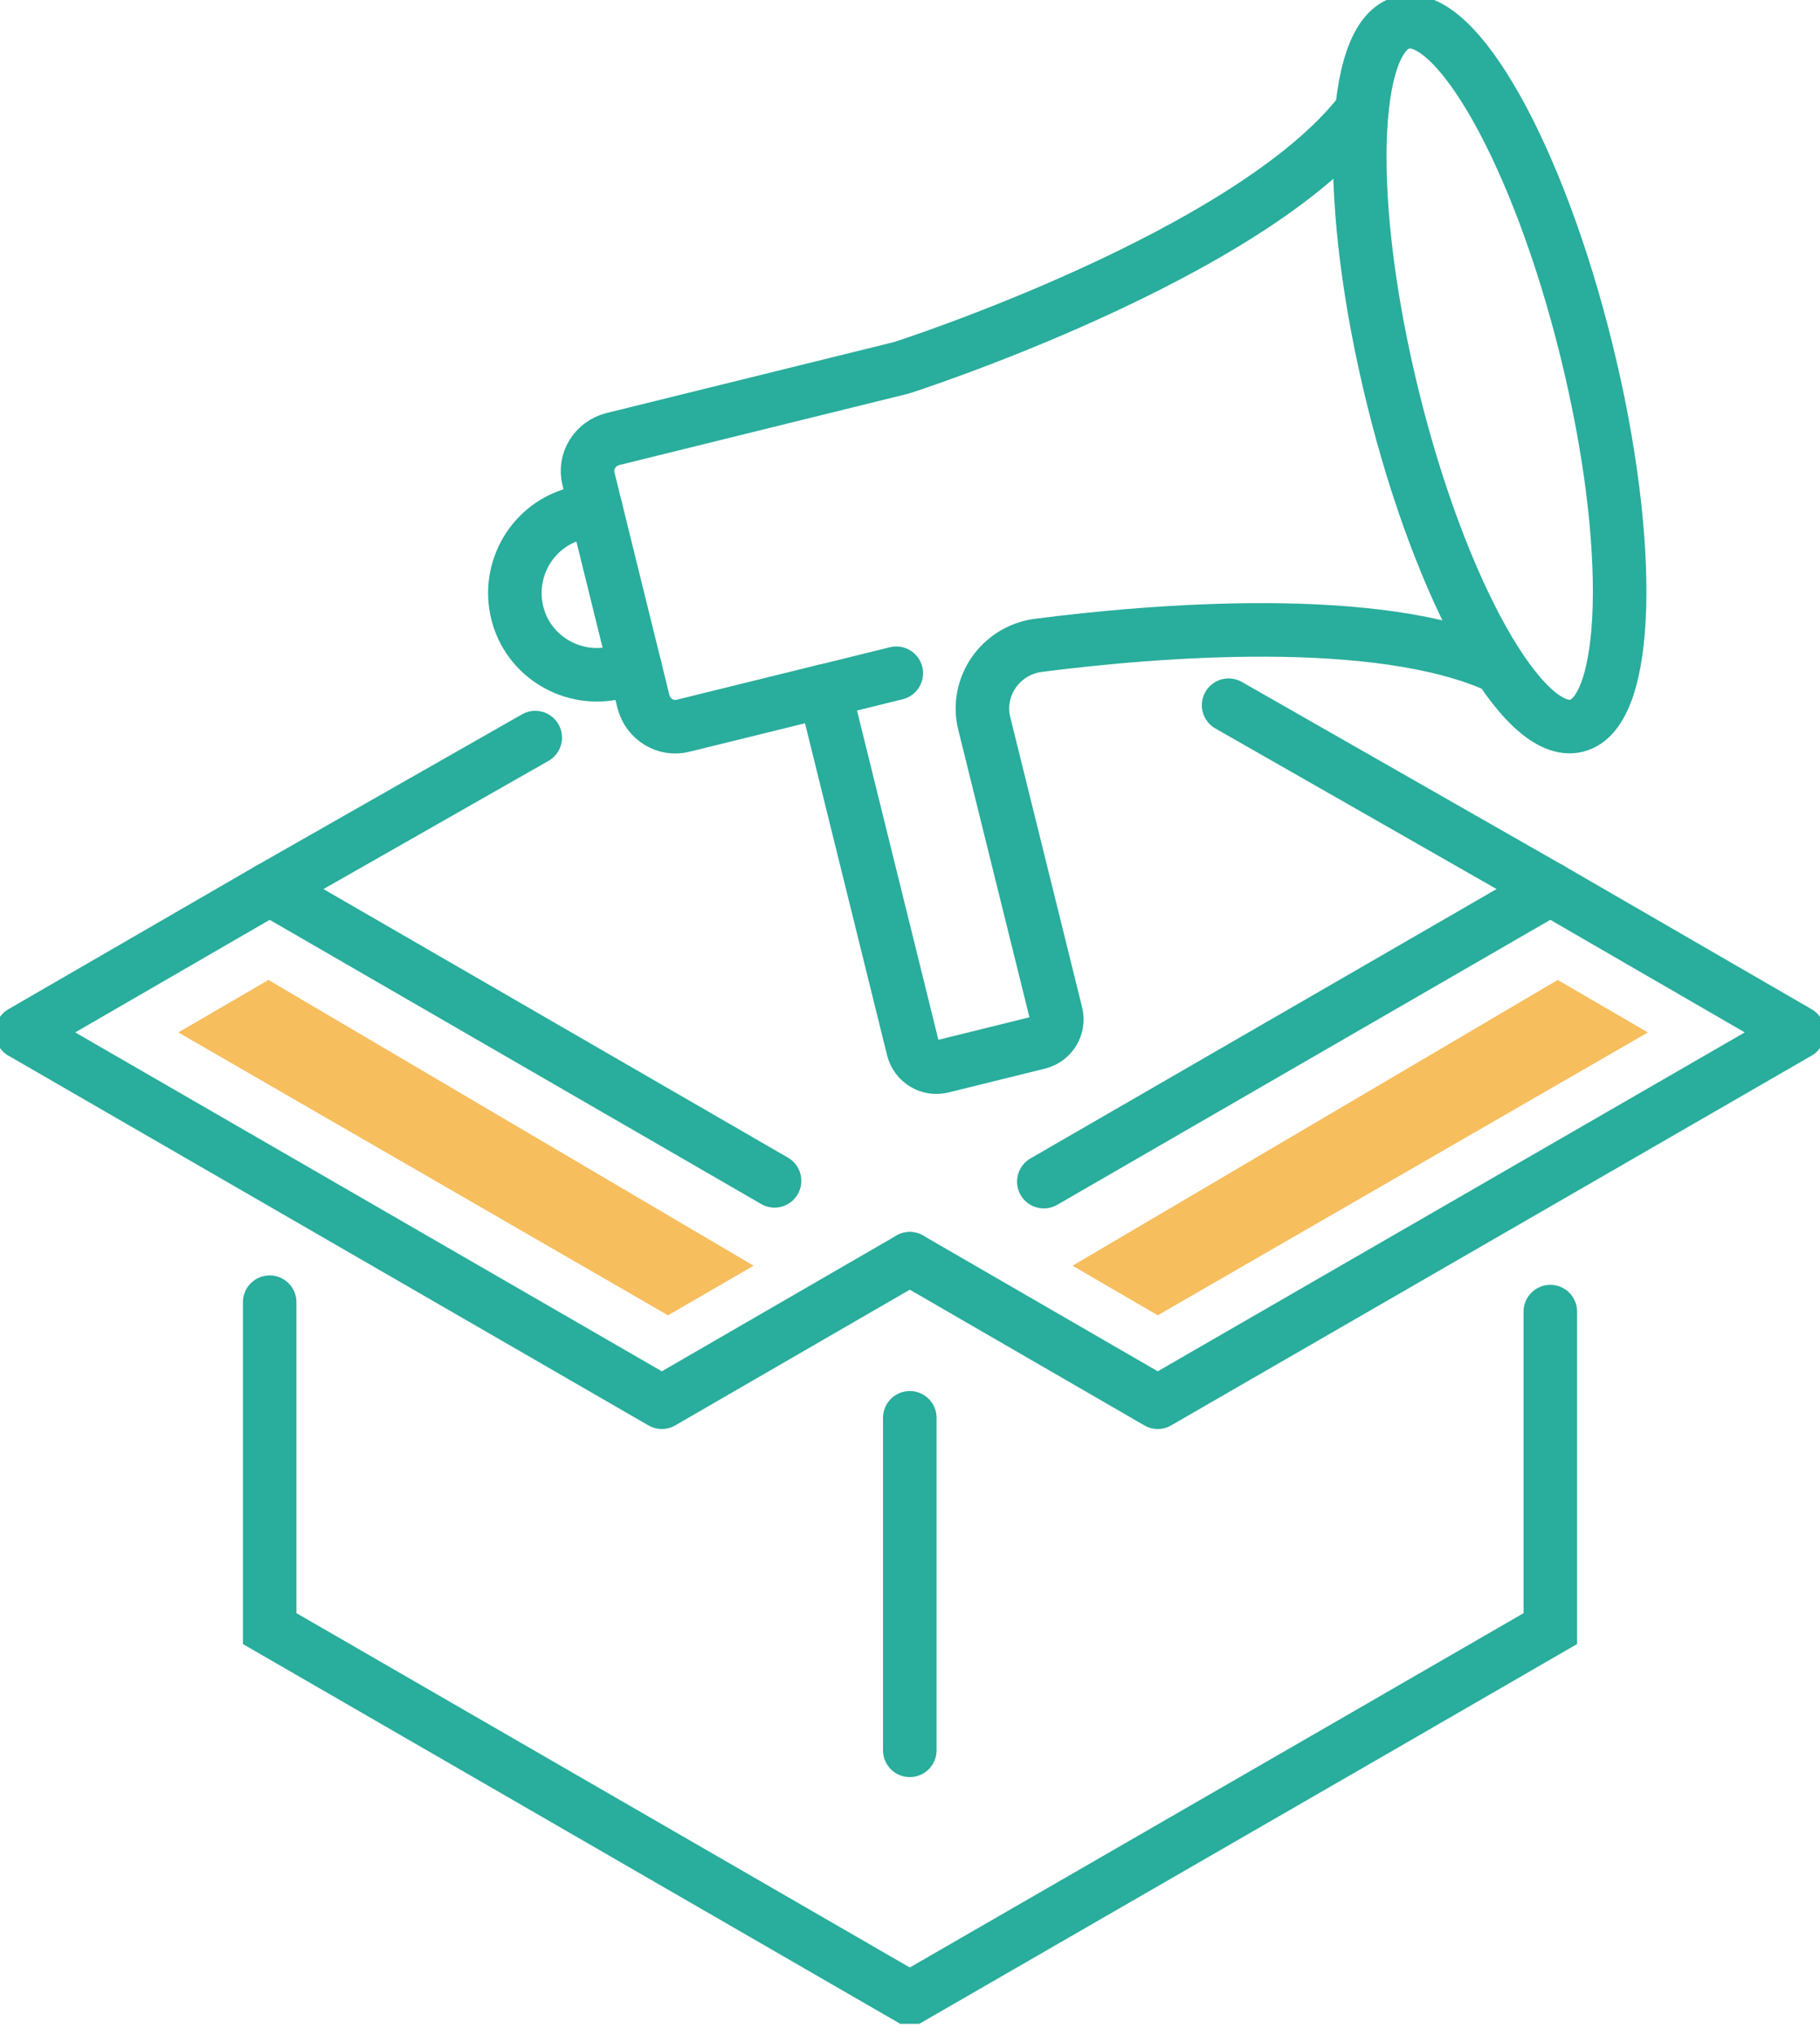 <svg width="34" height="38" viewBox="0 0 34 38" fill="none" xmlns="http://www.w3.org/2000/svg">
<g clip-path="url(#clip0_4397_11705)">
<path d="M22.952 13.168L28.962 16.598L19.5 22.064" stroke="#29AD9C" stroke-linecap="round" stroke-linejoin="round"/>
<path d="M14.47 22.049L5.038 16.598L9.999 13.773" stroke="#29AD9C" stroke-linecap="round" stroke-linejoin="round"/>
<path d="M28.962 24.491V30.41L25.663 32.316L16.996 37.315L5.038 30.41V24.315" stroke="#29AD9C" stroke-miterlimit="10" stroke-linecap="round"/>
<path d="M16.996 26.474V32.683" stroke="#29AD9C" stroke-miterlimit="10" stroke-linecap="round"/>
<path d="M28.962 16.598L33.594 19.278L21.628 26.183L16.996 23.504" stroke="#29AD9C" stroke-linecap="round" stroke-linejoin="round"/>
<path d="M5.038 16.598L0.406 19.278L12.364 26.183L16.996 23.504" stroke="#29AD9C" stroke-linecap="round" stroke-linejoin="round"/>
<path d="M26.023 7.434C26.918 11.063 28.457 13.803 29.453 13.551C30.448 13.306 30.532 10.167 29.636 6.538C28.741 2.909 27.202 0.168 26.206 0.421C25.211 0.666 25.127 3.805 26.023 7.434Z" stroke="#29AD9C" stroke-linecap="round" stroke-linejoin="round"/>
<path d="M28.005 12.456C25.755 11.422 21.544 11.775 19.4 12.05C18.688 12.142 18.213 12.831 18.39 13.52L19.729 18.925C19.791 19.163 19.645 19.408 19.4 19.469L17.601 19.913C17.364 19.974 17.119 19.829 17.057 19.584L15.404 12.9L12.762 13.551C12.433 13.635 12.104 13.428 12.02 13.099L10.994 8.942C10.91 8.613 11.116 8.284 11.446 8.199L16.843 6.867C16.843 6.867 23.366 4.777 25.441 2.067" stroke="#29AD9C" stroke-linecap="round" stroke-linejoin="round"/>
<path d="M11.132 9.501L10.78 9.585C9.961 9.784 9.463 10.619 9.662 11.438C9.861 12.257 10.695 12.755 11.515 12.556L11.867 12.472" stroke="#29AD9C" stroke-linecap="round" stroke-linejoin="round"/>
<path d="M15.412 12.9L16.744 12.571" stroke="#29AD9C" stroke-linecap="round" stroke-linejoin="round"/>
<path d="M30.785 19.278L29.1 18.298L20.036 23.634L21.628 24.56L30.785 19.278Z" fill="#F7BE5E"/>
<path d="M3.331 19.278L5.015 18.298L14.079 23.634L12.479 24.56L3.331 19.278Z" fill="#F7BE5E"/>
</g>
<defs>
<clipPath id="clip0_4397_11705">
<rect width="34" height="37.79" fill="white"/>
</clipPath>
</defs>
</svg>

